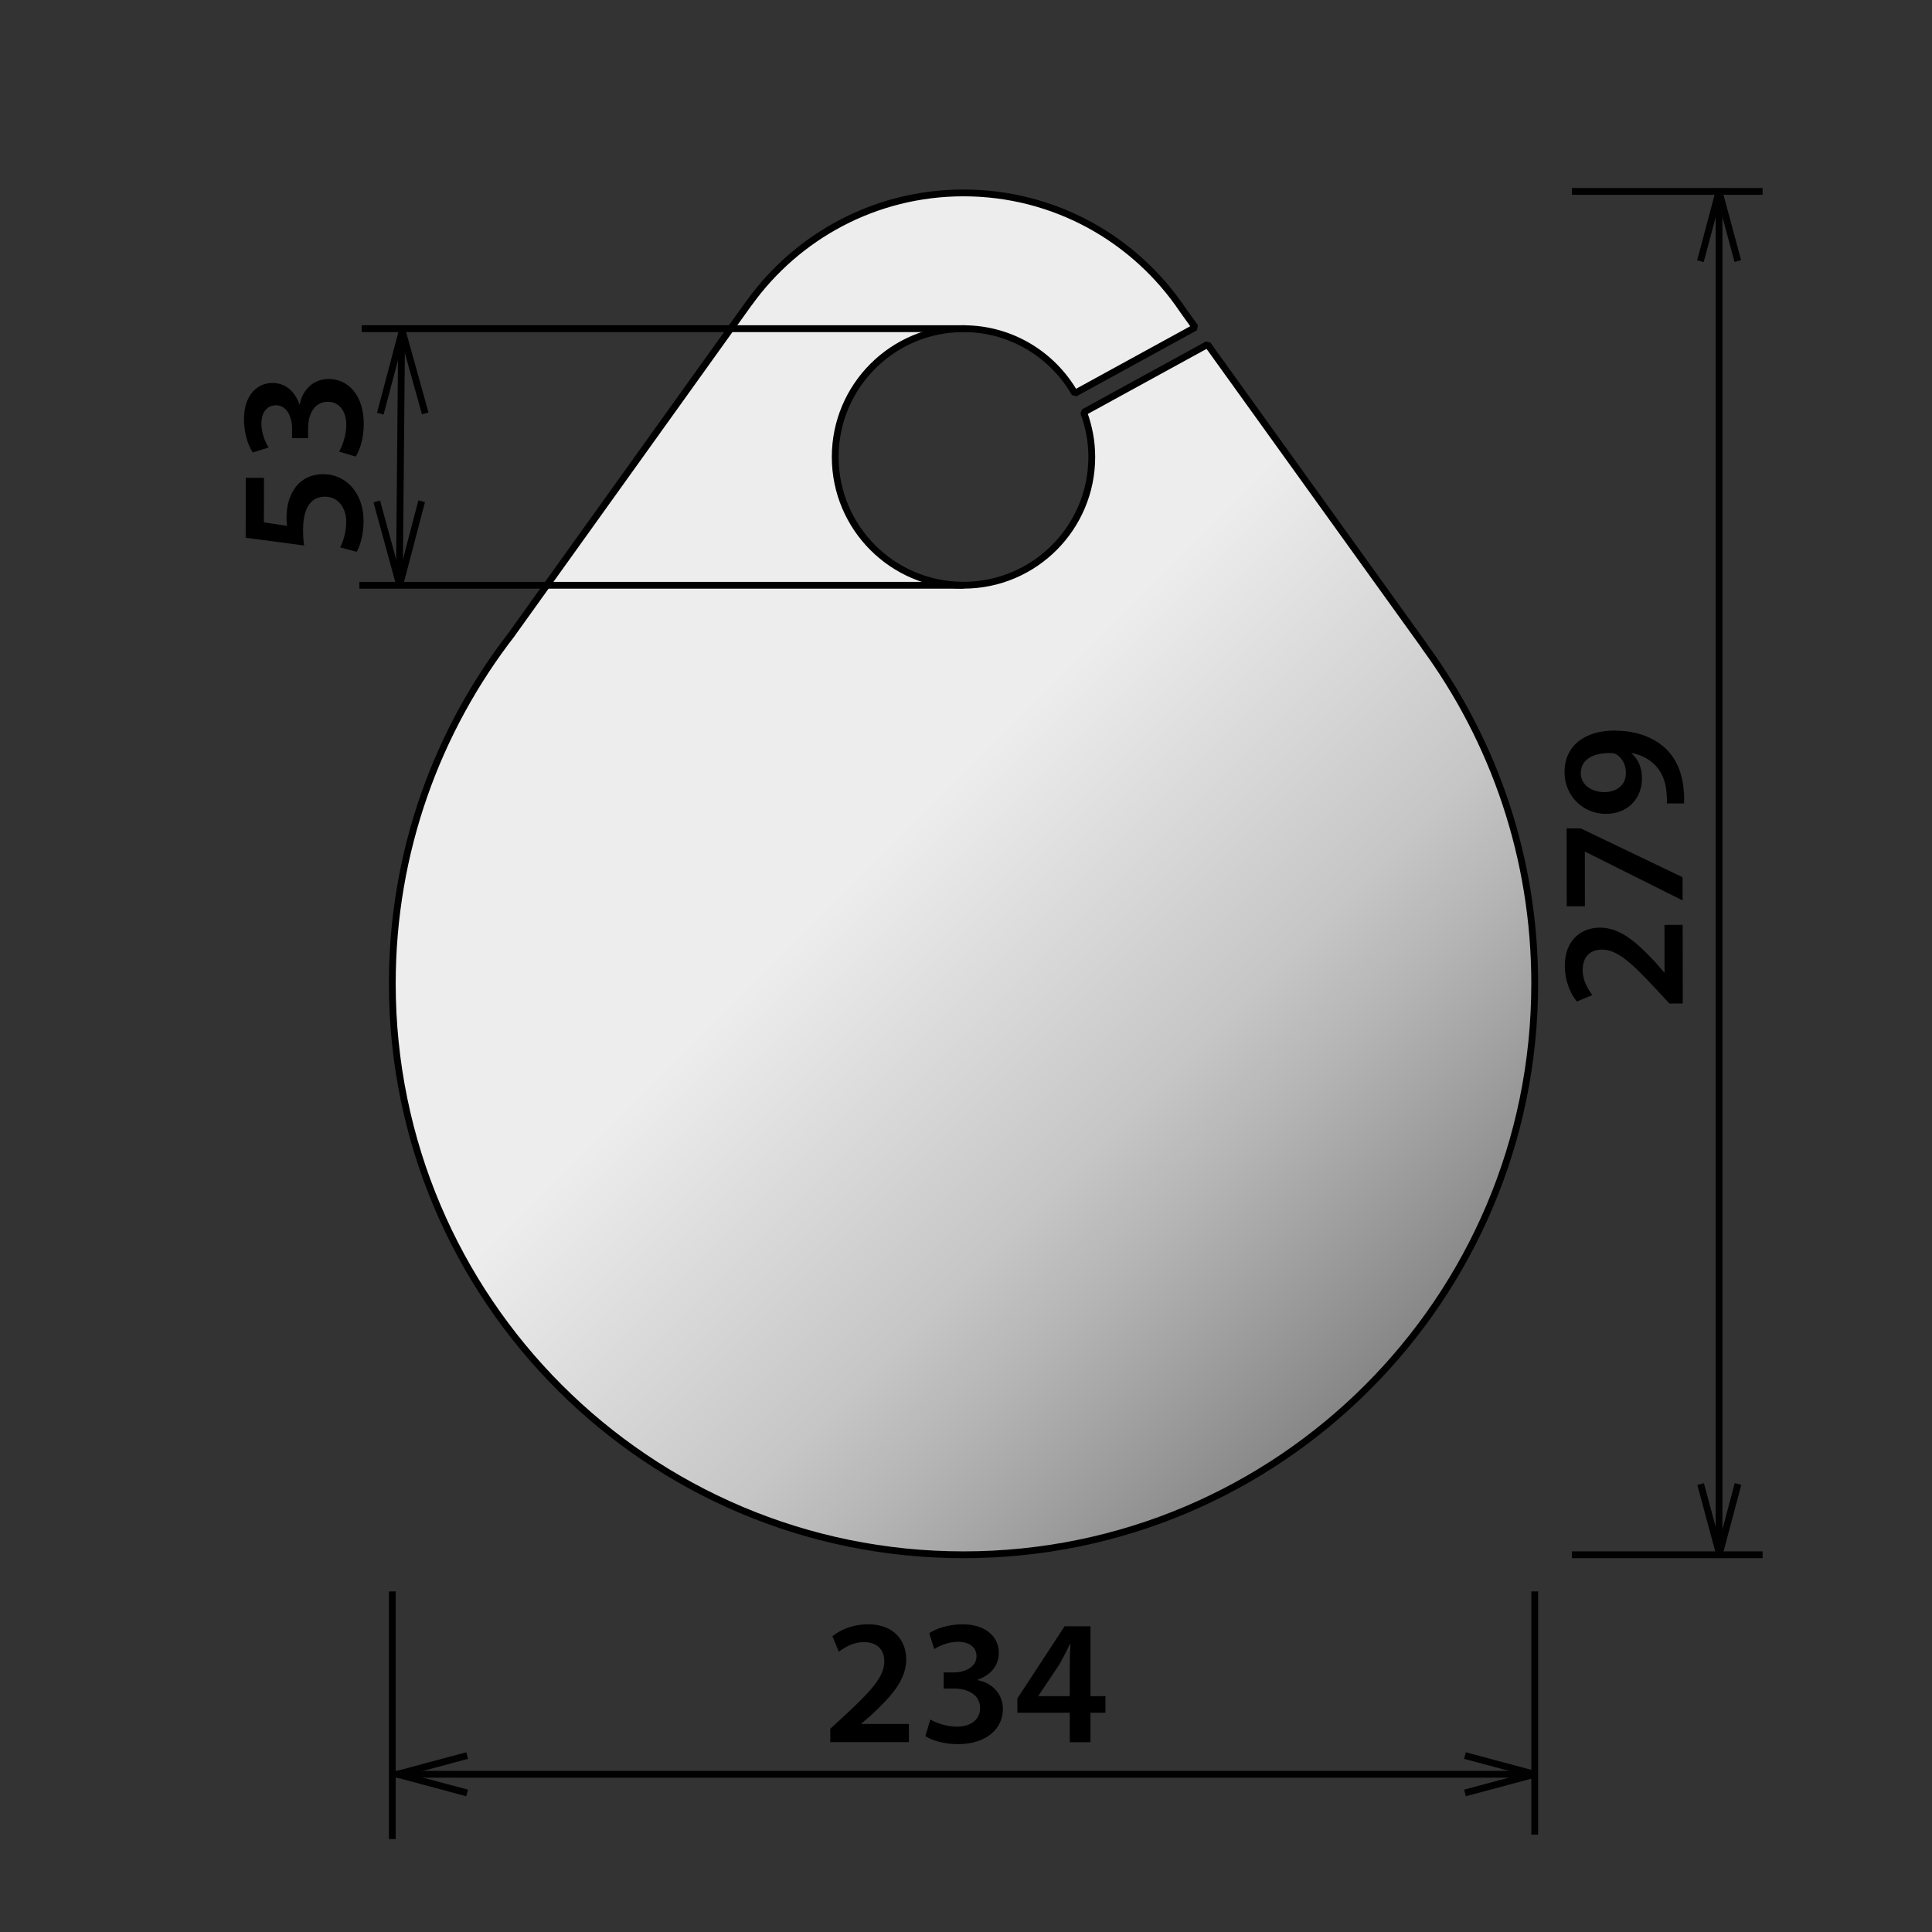 <?xml version="1.0" encoding="UTF-8"?><svg xmlns="http://www.w3.org/2000/svg" xmlns:xlink="http://www.w3.org/1999/xlink" viewBox="0 0 142 142"><rect x="0" y="0" width="142" height="142" fill="#333333" stroke="none"/><defs><style>.cls-1{stroke:#000100;}.cls-1,.cls-2{fill:none;}.cls-1,.cls-2,.cls-3{stroke-linejoin:bevel;stroke-width:.5px;}.cls-2,.cls-3{stroke:#000;}.cls-3{fill:url(#New_Gradient_Swatch);fill-rule:evenodd;}.cls-4{fill:#000;stroke-width:0px;}</style><linearGradient id="New_Gradient_Swatch" x1="102.197" y1="100.286" x2="39.441" y2="37.53" gradientUnits="userSpaceOnUse"><stop offset=".006" stop-color="#878787"/><stop offset=".2" stop-color="#b2b2b2"/><stop offset=".3" stop-color="#c6c6c6"/><stop offset=".6" stop-color="#ededed"/></linearGradient></defs><g id="Layer_16"><path class="cls-3" d="M55.065,22.267c3.52-4.896,9.261-8.088,15.751-8.088,6.714,0,12.63,3.412,16.112,8.597l.922,1.285-8.852,4.849c-1.626-2.837-4.677-4.753-8.181-4.753-5.208,0-9.429,4.222-9.429,9.429s4.222,9.428,9.429,9.428,9.428-4.222,9.428-9.428c0-1.155-.217-2.256-.597-3.279l9.107-4.989,15.943,22.174-.007.006c5.095,6.947,8.109,15.517,8.109,24.794,0,23.186-18.797,41.983-41.983,41.983s-41.983-18.797-41.983-41.983c0-9.707,3.303-18.638,8.836-25.749l-.004-.004,17.396-24.275.004.002Z"/><line class="cls-1" x1="28.834" y1="116.968" x2="28.834" y2="135.173"/><line class="cls-1" x1="112.801" y1="116.968" x2="112.801" y2="134.842"/><line class="cls-1" x1="29.028" y1="130.406" x2="112.972" y2="130.406"/><polyline class="cls-1" points="34.335 129.032 29.205 130.406 34.335 131.78"/><polyline class="cls-1" points="107.672 131.78 112.801 130.406 107.672 129.032"/><path class="cls-4" d="M61.024,128.048v-.983l1.01-.931c2.005-1.86,2.949-2.883,2.962-4.011,0-.76-.406-1.429-1.521-1.429-.747,0-1.39.381-1.822.708l-.472-1.141c.616-.498,1.547-.878,2.622-.878,1.887,0,2.805,1.193,2.805,2.582,0,1.494-1.075,2.7-2.556,4.076l-.747.643v.026h3.499v1.337h-5.78Z"/><path class="cls-4" d="M68.378,126.383c.327.197,1.127.524,1.939.524,1.232,0,1.73-.694,1.717-1.363,0-1.009-.943-1.441-1.927-1.441h-.747v-1.18h.722c.747,0,1.69-.341,1.69-1.192,0-.577-.433-1.062-1.363-1.062-.694,0-1.39.302-1.743.538l-.367-1.167c.485-.341,1.429-.655,2.451-.655,1.757,0,2.661.97,2.661,2.084,0,.892-.524,1.626-1.573,1.992v.026c1.035.184,1.874.97,1.874,2.124,0,1.441-1.205,2.582-3.315,2.582-1.036,0-1.927-.289-2.386-.59l.367-1.22Z"/><path class="cls-4" d="M78.628,128.048v-2.163h-3.854v-1.048l3.474-5.309h1.9v5.138h1.102v1.219h-1.102v2.163h-1.521ZM78.628,124.666v-2.32c0-.484.014-.982.053-1.48h-.053c-.262.537-.484.97-.747,1.441l-1.56,2.333-.013.026h2.319Z"/><line class="cls-1" x1="115.532" y1="114.275" x2="129.551" y2="114.275"/><line class="cls-1" x1="115.532" y1="14.066" x2="129.551" y2="14.066"/><line class="cls-1" x1="126.347" y1="113.949" x2="126.347" y2="13.85"/><polyline class="cls-1" points="124.993 109.077 126.375 114.202 127.742 109.073"/><polyline class="cls-1" points="127.729 19.19 126.347 14.066 124.98 19.196"/><path class="cls-4" d="M123.683,73.757l-.983.002-.933-1.009c-1.864-2.002-2.888-2.945-4.016-2.956-.76,0-1.428.408-1.426,1.522,0,.748.383,1.389.711,1.821l-1.141.474c-.499-.615-.88-1.545-.882-2.621-.003-1.887,1.189-2.806,2.578-2.809,1.494-.002,2.702,1.071,4.08,2.549l.644.746h.026l-.005-3.499,1.337-.002.009,5.78Z"/><path class="cls-4" d="M115.144,60.885h1.035s7.489,3.591,7.489,3.591l.003,1.704-7.162-3.58h-.026l.006,4.011-1.337.002-.008-5.729Z"/><path class="cls-4" d="M122.507,59.053c.025-.249.012-.498-.028-.892-.054-.629-.277-1.257-.657-1.729-.446-.549-1.09-.929-1.89-1.085l-.013.026c.485.432.762,1.035.763,1.848.002,1.494-1.07,2.596-2.644,2.599-1.625.002-3.043-1.253-3.046-3.076-.003-1.979,1.555-3.043,3.626-3.046,1.822-.003,3.12.598,3.961,1.476.696.746,1.09,1.768,1.171,2.908.04.366.04.733.028.97l-1.271.002ZM116.186,56.834c0,.8.723,1.388,1.758,1.387.878-.015,1.56-.514,1.558-1.405,0-.655-.303-1.127-.71-1.376-.104-.051-.235-.091-.458-.091-1.153-.011-2.148.423-2.147,1.472v.013Z"/></g><g id="Layer_19"><line class="cls-2" x1="70.818" y1="43.015" x2="26.415" y2="43.015"/><line class="cls-2" x1="70.989" y1="24.157" x2="26.586" y2="24.157"/><line class="cls-2" x1="29.522" y1="24.15" x2="29.35" y2="43.021"/><polyline class="cls-2" points="30.994 36.84 29.375 43.007 27.693 36.855"/><polyline class="cls-2" points="27.952 30.405 29.564 24.317 31.254 30.385"/><path class="cls-4" d="M19.402,35.12l-.006,3.276,1.703.252c-.025-.196-.039-.367-.039-.616.002-.747.174-1.493.555-2.069.408-.642,1.129-1.112,2.164-1.11,1.626.003,2.947,1.355,2.943,3.453-.002.982-.252,1.808-.502,2.253l-1.219-.329c.197-.367.447-1.102.449-1.875.002-.943-.533-1.849-1.557-1.85-.969-.002-1.613.718-1.616,2.422,0,.472.024.826.077,1.167l-4.298-.572.008-4.403,1.337.002Z"/><path class="cls-4" d="M24.924,33.19c.197-.327.526-1.127.527-1.939.002-1.232-.691-1.731-1.359-1.72-1.01,0-1.443.941-1.445,1.925l-.002.747-1.18-.003.002-.721c0-.747-.338-1.691-1.19-1.692-.577,0-1.062.431-1.063,1.361-.002.694.299,1.39.534,1.744l-1.167.365c-.34-.486-.652-1.431-.651-2.453.003-1.756.975-2.658,2.089-2.656.891,0,1.624.526,1.989,1.576h.026c.186-1.035.973-1.873,2.127-1.87,1.441.002,2.58,1.21,2.576,3.32-.002,1.035-.292,1.927-.595,2.385l-1.218-.369Z"/></g></svg>